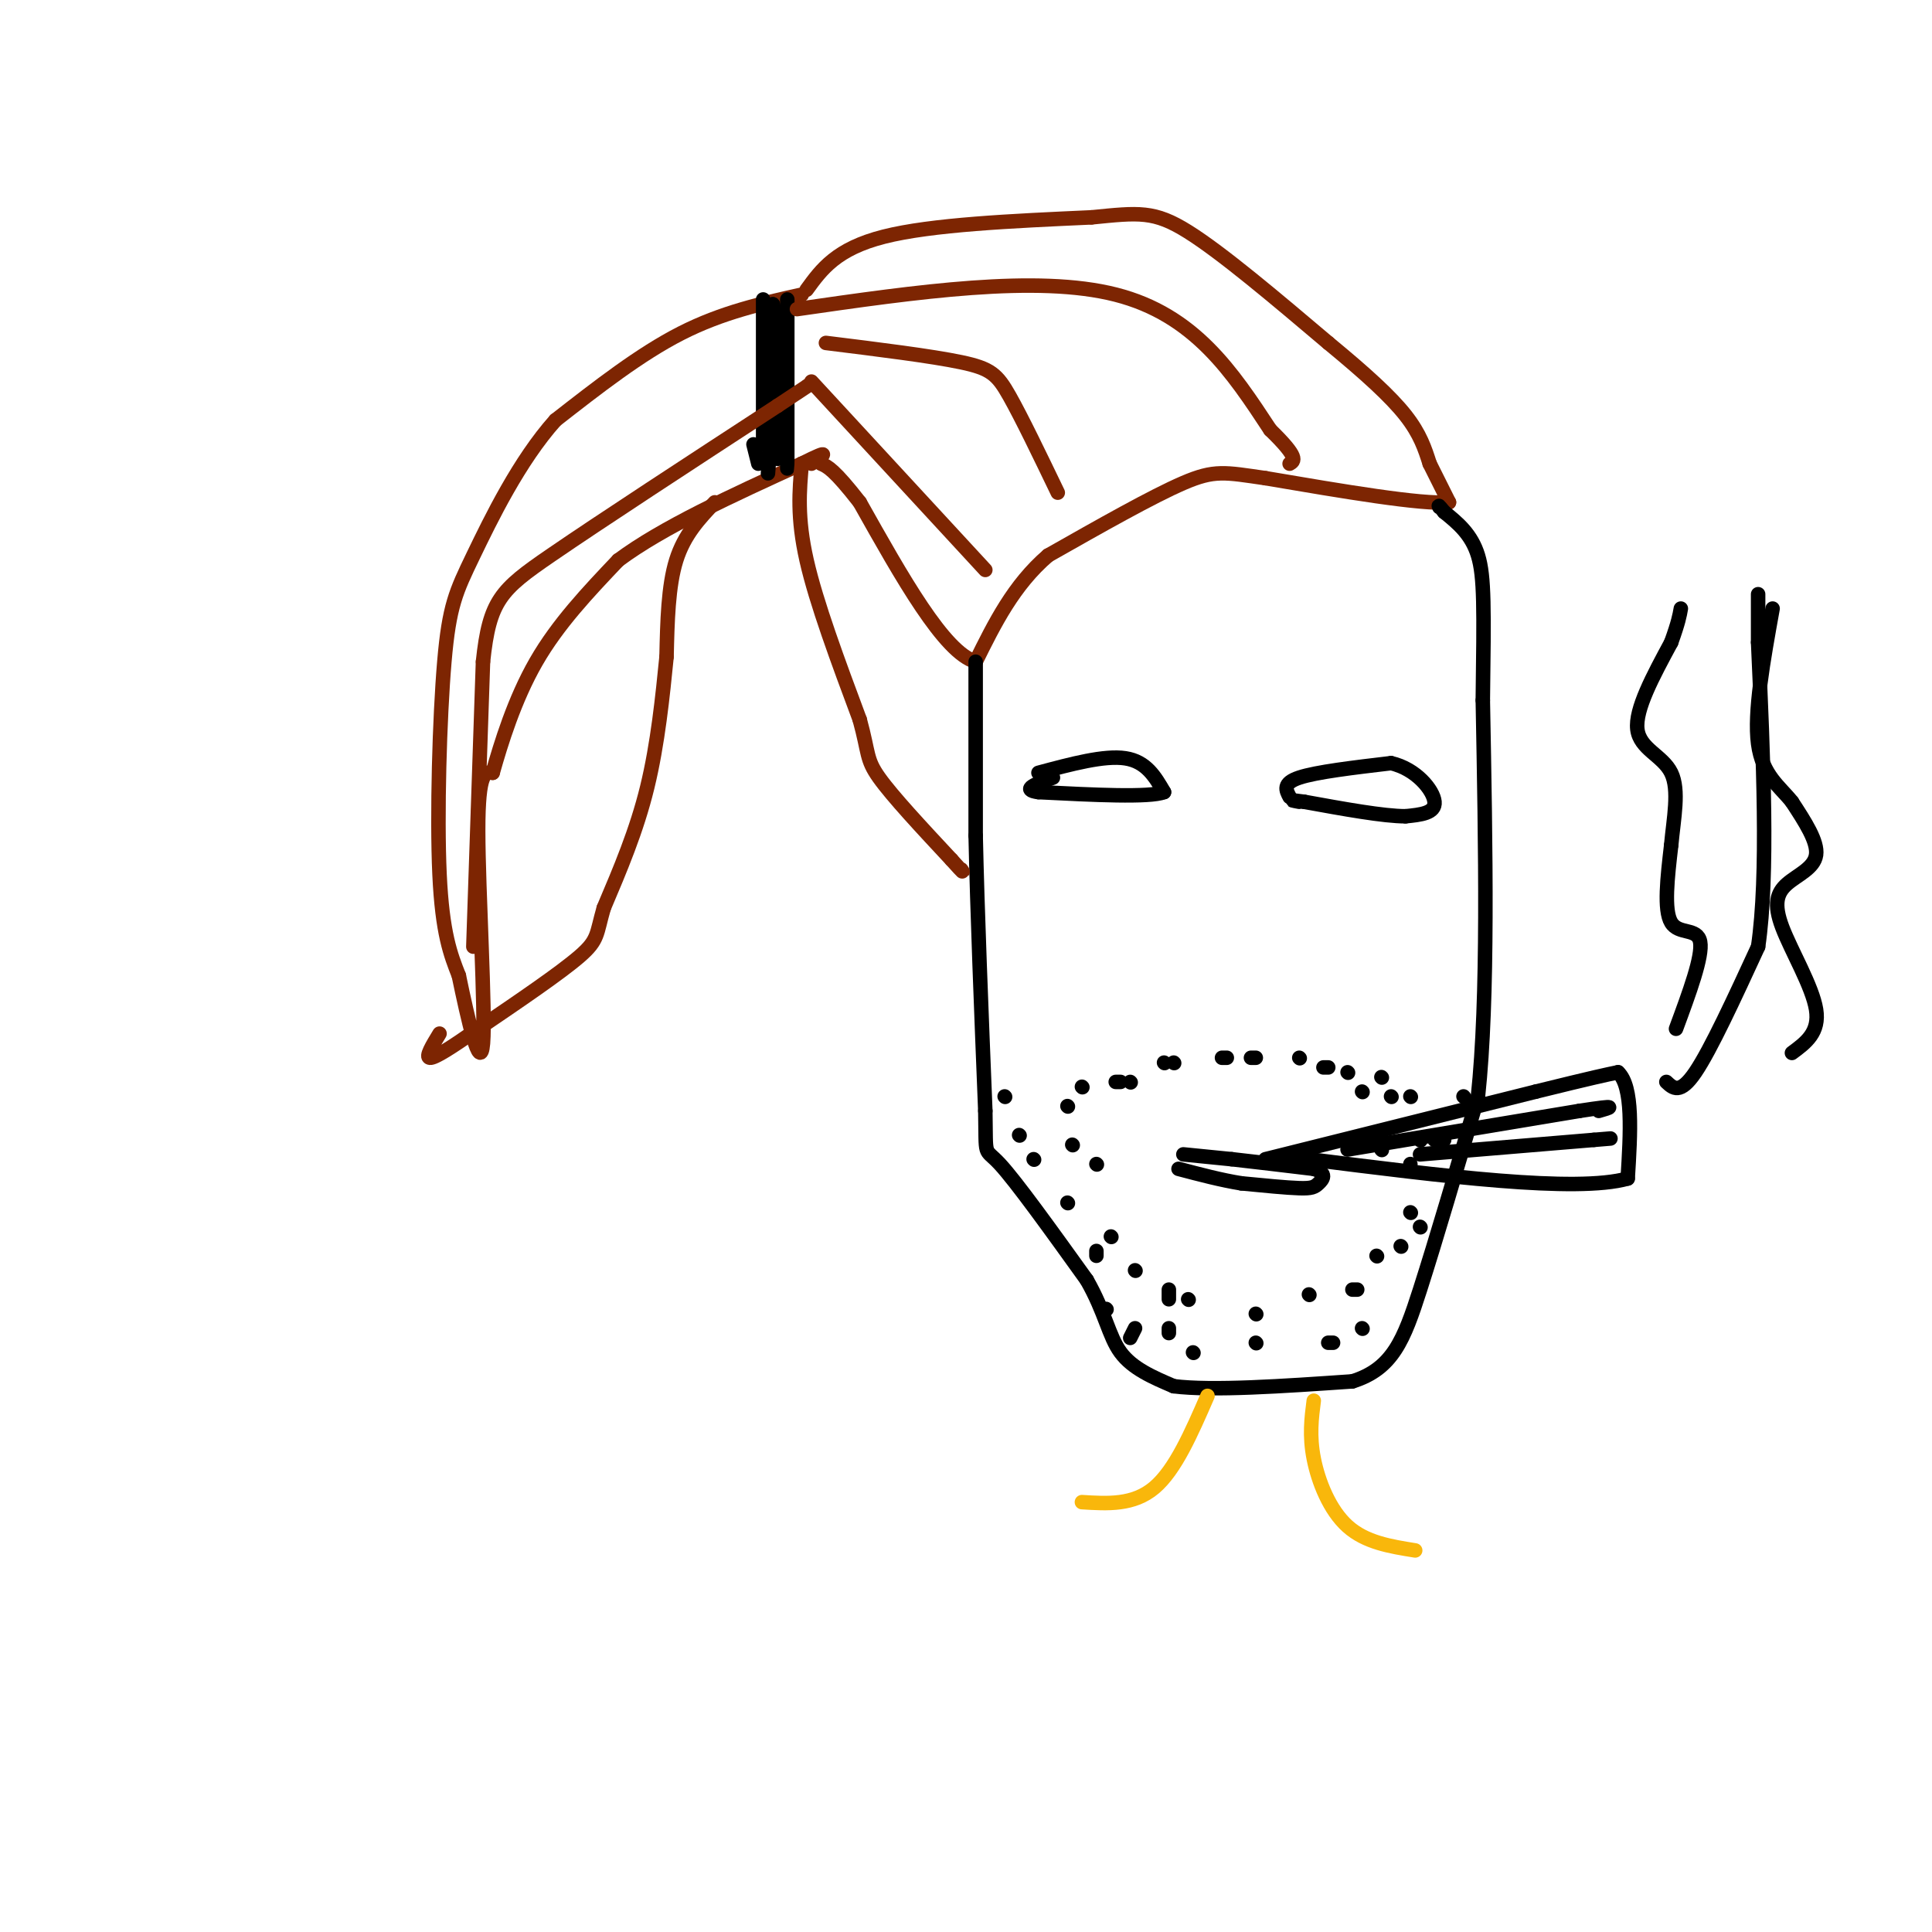 <svg viewBox='0 0 400 400' version='1.1' xmlns='http://www.w3.org/2000/svg' xmlns:xlink='http://www.w3.org/1999/xlink'><g fill='none' stroke='rgb(125,37,2)' stroke-width='3' stroke-linecap='round' stroke-linejoin='round'><path d='M166,61c-8.250,1.833 -16.500,3.667 -25,8c-8.500,4.333 -17.250,11.167 -26,18'/><path d='M115,87c-7.537,8.427 -13.381,20.496 -17,28c-3.619,7.504 -5.013,10.443 -6,22c-0.987,11.557 -1.568,31.730 -1,44c0.568,12.270 2.284,16.635 4,21'/><path d='M95,202c1.845,8.893 4.458,20.625 5,14c0.542,-6.625 -0.988,-31.607 -1,-44c-0.012,-12.393 1.494,-12.196 3,-12'/><path d='M102,160c1.711,-6.044 4.489,-15.156 9,-23c4.511,-7.844 10.756,-14.422 17,-21'/><path d='M128,116c9.167,-6.833 23.583,-13.417 38,-20'/><path d='M166,96c6.667,-3.333 4.333,-1.667 2,0'/><path d='M167,60c3.083,-4.250 6.167,-8.500 16,-11c9.833,-2.500 26.417,-3.250 43,-4'/><path d='M226,45c9.844,-0.978 12.956,-1.422 20,3c7.044,4.422 18.022,13.711 29,23'/><path d='M275,71c7.844,6.467 12.956,11.133 16,15c3.044,3.867 4.022,6.933 5,10'/><path d='M296,96c1.500,3.000 2.750,5.500 4,8'/><path d='M300,104c-5.667,0.500 -21.833,-2.250 -38,-5'/><path d='M262,99c-8.444,-1.222 -10.556,-1.778 -17,1c-6.444,2.778 -17.222,8.889 -28,15'/><path d='M217,115c-7.167,6.167 -11.083,14.083 -15,22'/><path d='M202,137c-6.500,-1.833 -15.250,-17.417 -24,-33'/><path d='M178,104c-5.333,-6.833 -6.667,-7.417 -8,-8'/></g>
<g fill='none' stroke='rgb(0,0,0)' stroke-width='3' stroke-linecap='round' stroke-linejoin='round'><path d='M202,137c0.000,0.000 0.000,36.000 0,36'/><path d='M202,173c0.333,15.500 1.167,36.250 2,57'/><path d='M204,230c0.178,10.244 -0.378,7.356 3,11c3.378,3.644 10.689,13.822 18,24'/><path d='M225,265c3.867,6.756 4.533,11.644 7,15c2.467,3.356 6.733,5.178 11,7'/><path d='M243,287c8.000,1.000 22.500,0.000 37,-1'/><path d='M280,286c8.333,-2.600 10.667,-8.600 14,-19c3.333,-10.400 7.667,-25.200 12,-40'/><path d='M306,227c2.167,-20.333 1.583,-51.167 1,-82'/><path d='M307,145c0.244,-19.022 0.356,-25.578 -1,-30c-1.356,-4.422 -4.178,-6.711 -7,-9'/><path d='M299,106c-1.333,-1.667 -1.167,-1.333 -1,-1'/><path d='M215,160c6.833,-1.833 13.667,-3.667 18,-3c4.333,0.667 6.167,3.833 8,7'/><path d='M241,164c-3.000,1.167 -14.500,0.583 -26,0'/><path d='M215,164c-3.833,-0.500 -0.417,-1.750 3,-3'/><path d='M267,165c-0.750,-1.417 -1.500,-2.833 2,-4c3.500,-1.167 11.250,-2.083 19,-3'/><path d='M288,158c5.222,1.178 8.778,5.622 9,8c0.222,2.378 -2.889,2.689 -6,3'/><path d='M291,169c-4.500,0.000 -12.750,-1.500 -21,-3'/><path d='M270,166c-3.667,-0.500 -2.333,-0.250 -1,0'/><path d='M158,62c0.000,0.000 0.000,30.000 0,30'/><path d='M163,62c0.000,0.000 0.000,35.000 0,35'/><path d='M157,96c0.000,0.000 -1.000,-4.000 -1,-4'/><path d='M159,98c0.000,0.000 2.000,-25.000 2,-25'/><path d='M161,73c0.167,-5.833 -0.417,-7.917 -1,-10'/><path d='M160,63c-0.167,3.500 -0.083,17.250 0,31'/><path d='M160,94c0.167,2.167 0.583,-7.917 1,-18'/><path d='M161,76c0.167,0.167 0.083,9.583 0,19'/><path d='M241,220c0.000,0.000 0.100,0.100 0.1,0.1'/><path d='M243,220c0.000,0.000 0.100,0.100 0.1,0.1'/><path d='M253,219c0.000,0.000 1.000,0.000 1,0'/><path d='M259,219c0.000,0.000 1.000,0.000 1,0'/><path d='M269,219c0.000,0.000 0.100,0.100 0.1,0.1'/><path d='M274,221c0.000,0.000 1.000,0.000 1,0'/><path d='M279,222c0.000,0.000 0.100,0.100 0.1,0.1'/><path d='M282,226c0.000,0.000 0.100,0.100 0.1,0.1'/><path d='M234,224c0.000,0.000 0.100,0.100 0.1,0.1'/><path d='M232,224c0.000,0.000 -1.000,0.000 -1,0'/><path d='M224,225c0.000,0.000 0.100,0.100 0.1,0.1'/><path d='M208,227c0.000,0.000 0.100,0.100 0.1,0.1'/><path d='M211,235c0.000,0.000 0.100,0.100 0.1,0.1'/><path d='M221,229c0.000,0.000 0.100,0.100 0.1,0.1'/><path d='M214,240c0.000,0.000 0.100,0.100 0.1,0.1'/><path d='M222,237c0.000,0.000 0.100,0.100 0.1,0.1'/><path d='M221,249c0.000,0.000 0.100,0.100 0.1,0.1'/><path d='M227,241c0.000,0.000 0.100,0.100 0.1,0.1'/><path d='M227,259c0.000,0.000 0.000,1.000 0,1'/><path d='M230,256c0.000,0.000 0.100,0.100 0.1,0.1'/><path d='M229,271c0.000,0.000 0.100,0.100 0.1,0.1'/><path d='M235,263c0.000,0.000 0.100,0.100 0.1,0.1'/><path d='M234,277c0.000,0.000 1.000,-2.000 1,-2'/><path d='M242,267c0.000,0.000 0.000,2.000 0,2'/><path d='M242,275c0.000,0.000 0.000,1.000 0,1'/><path d='M246,269c0.000,0.000 0.100,0.100 0.1,0.1'/><path d='M247,280c0.000,0.000 0.100,0.100 0.1,0.1'/><path d='M260,272c0.000,0.000 0.100,0.100 0.1,0.1'/><path d='M260,278c0.000,0.000 0.100,0.100 0.1,0.1'/><path d='M271,268c0.000,0.000 0.100,0.100 0.1,0.1'/><path d='M275,278c0.000,0.000 1.000,0.000 1,0'/><path d='M280,267c0.000,0.000 1.000,0.000 1,0'/><path d='M282,275c0.000,0.000 0.100,0.100 0.1,0.1'/><path d='M285,260c0.000,0.000 0.100,0.100 0.1,0.1'/><path d='M292,251c0.000,0.000 0.100,0.100 0.1,0.1'/><path d='M294,236c0.000,0.000 0.100,0.100 0.1,0.1'/><path d='M297,236c0.000,0.000 2.000,0.000 2,0'/><path d='M303,227c0.000,0.000 0.100,0.100 0.1,0.1'/><path d='M292,227c0.000,0.000 0.100,0.100 0.1,0.1'/><path d='M286,223c0.000,0.000 0.100,0.100 0.1,0.1'/><path d='M286,238c0.000,0.000 0.100,0.100 0.1,0.1'/><path d='M288,227c0.000,0.000 0.100,0.100 0.1,0.1'/><path d='M294,254c0.000,0.000 0.100,0.100 0.1,0.1'/><path d='M292,242c0.000,0.000 0.000,-1.000 0,-1'/><path d='M290,258c0.000,0.000 0.100,0.100 0.1,0.1'/><path d='M245,239c0.000,0.000 10.000,1.000 10,1'/><path d='M255,240c4.500,0.500 10.750,1.250 17,2'/><path d='M272,242c2.952,0.917 1.833,2.208 1,3c-0.833,0.792 -1.381,1.083 -4,1c-2.619,-0.083 -7.310,-0.542 -12,-1'/><path d='M257,245c-4.167,-0.667 -8.583,-1.833 -13,-3'/><path d='M262,240c0.000,0.000 56.000,-14.000 56,-14'/><path d='M318,226c12.167,-3.000 14.583,-3.500 17,-4'/><path d='M335,222c3.167,3.000 2.583,12.500 2,22'/><path d='M337,244c-10.667,3.000 -38.333,-0.500 -66,-4'/><path d='M271,240c-11.333,-0.667 -6.667,-0.333 -2,0'/><path d='M345,224c1.417,1.333 2.833,2.667 6,-2c3.167,-4.667 8.083,-15.333 13,-26'/><path d='M364,196c2.167,-14.833 1.083,-38.917 0,-63'/><path d='M364,133c0.000,-12.000 0.000,-10.500 0,-9'/><path d='M347,213c2.778,-7.511 5.556,-15.022 5,-18c-0.556,-2.978 -4.444,-1.422 -6,-4c-1.556,-2.578 -0.778,-9.289 0,-16'/><path d='M346,175c0.500,-5.548 1.750,-11.417 0,-15c-1.750,-3.583 -6.500,-4.881 -7,-9c-0.500,-4.119 3.250,-11.060 7,-18'/><path d='M346,133c1.500,-4.167 1.750,-5.583 2,-7'/><path d='M371,218c2.880,-2.121 5.761,-4.242 5,-9c-0.761,-4.758 -5.163,-12.152 -7,-17c-1.837,-4.848 -1.110,-7.152 1,-9c2.110,-1.848 5.603,-3.242 6,-6c0.397,-2.758 -2.301,-6.879 -5,-11'/><path d='M371,166c-2.467,-3.133 -6.133,-5.467 -7,-12c-0.867,-6.533 1.067,-17.267 3,-28'/><path d='M279,238c0.000,0.000 48.000,-8.000 48,-8'/><path d='M327,230c8.667,-1.333 6.333,-0.667 4,0'/><path d='M294,239c0.000,0.000 36.000,-3.000 36,-3'/><path d='M330,236c6.000,-0.500 3.000,-0.250 0,0'/></g>
<g fill='none' stroke='rgb(125,37,2)' stroke-width='3' stroke-linecap='round' stroke-linejoin='round'><path d='M166,96c-0.500,5.583 -1.000,11.167 1,20c2.000,8.833 6.500,20.917 11,33'/><path d='M178,149c1.933,7.044 1.267,8.156 4,12c2.733,3.844 8.867,10.422 15,17'/><path d='M197,178c2.833,3.167 2.417,2.583 2,2'/><path d='M148,104c-3.167,3.333 -6.333,6.667 -8,12c-1.667,5.333 -1.833,12.667 -2,20'/><path d='M138,136c-0.800,8.000 -1.800,18.000 -4,27c-2.200,9.000 -5.600,17.000 -9,25'/><path d='M125,188c-1.578,5.444 -1.022,6.556 -5,10c-3.978,3.444 -12.489,9.222 -21,15'/><path d='M99,213c-5.578,3.889 -9.022,6.111 -10,6c-0.978,-0.111 0.511,-2.556 2,-5'/><path d='M98,196c0.000,0.000 2.000,-59.000 2,-59'/><path d='M100,137c1.333,-12.689 3.667,-14.911 14,-22c10.333,-7.089 28.667,-19.044 47,-31'/><path d='M161,84c8.833,-5.833 7.417,-4.917 6,-4'/><path d='M165,64c24.833,-3.583 49.667,-7.167 66,-3c16.333,4.167 24.167,16.083 32,28'/><path d='M263,89c6.000,5.833 5.000,6.417 4,7'/><path d='M171,71c10.933,1.356 21.867,2.711 28,4c6.133,1.289 7.467,2.511 10,7c2.533,4.489 6.267,12.244 10,20'/><path d='M168,79c0.000,0.000 36.000,39.000 36,39'/></g>
<g fill='none' stroke='rgb(249,183,11)' stroke-width='3' stroke-linecap='round' stroke-linejoin='round'><path d='M250,289c-3.333,7.667 -6.667,15.333 -11,19c-4.333,3.667 -9.667,3.333 -15,3'/><path d='M272,290c-0.467,3.622 -0.933,7.244 0,12c0.933,4.756 3.267,10.644 7,14c3.733,3.356 8.867,4.178 14,5'/></g>
</svg>